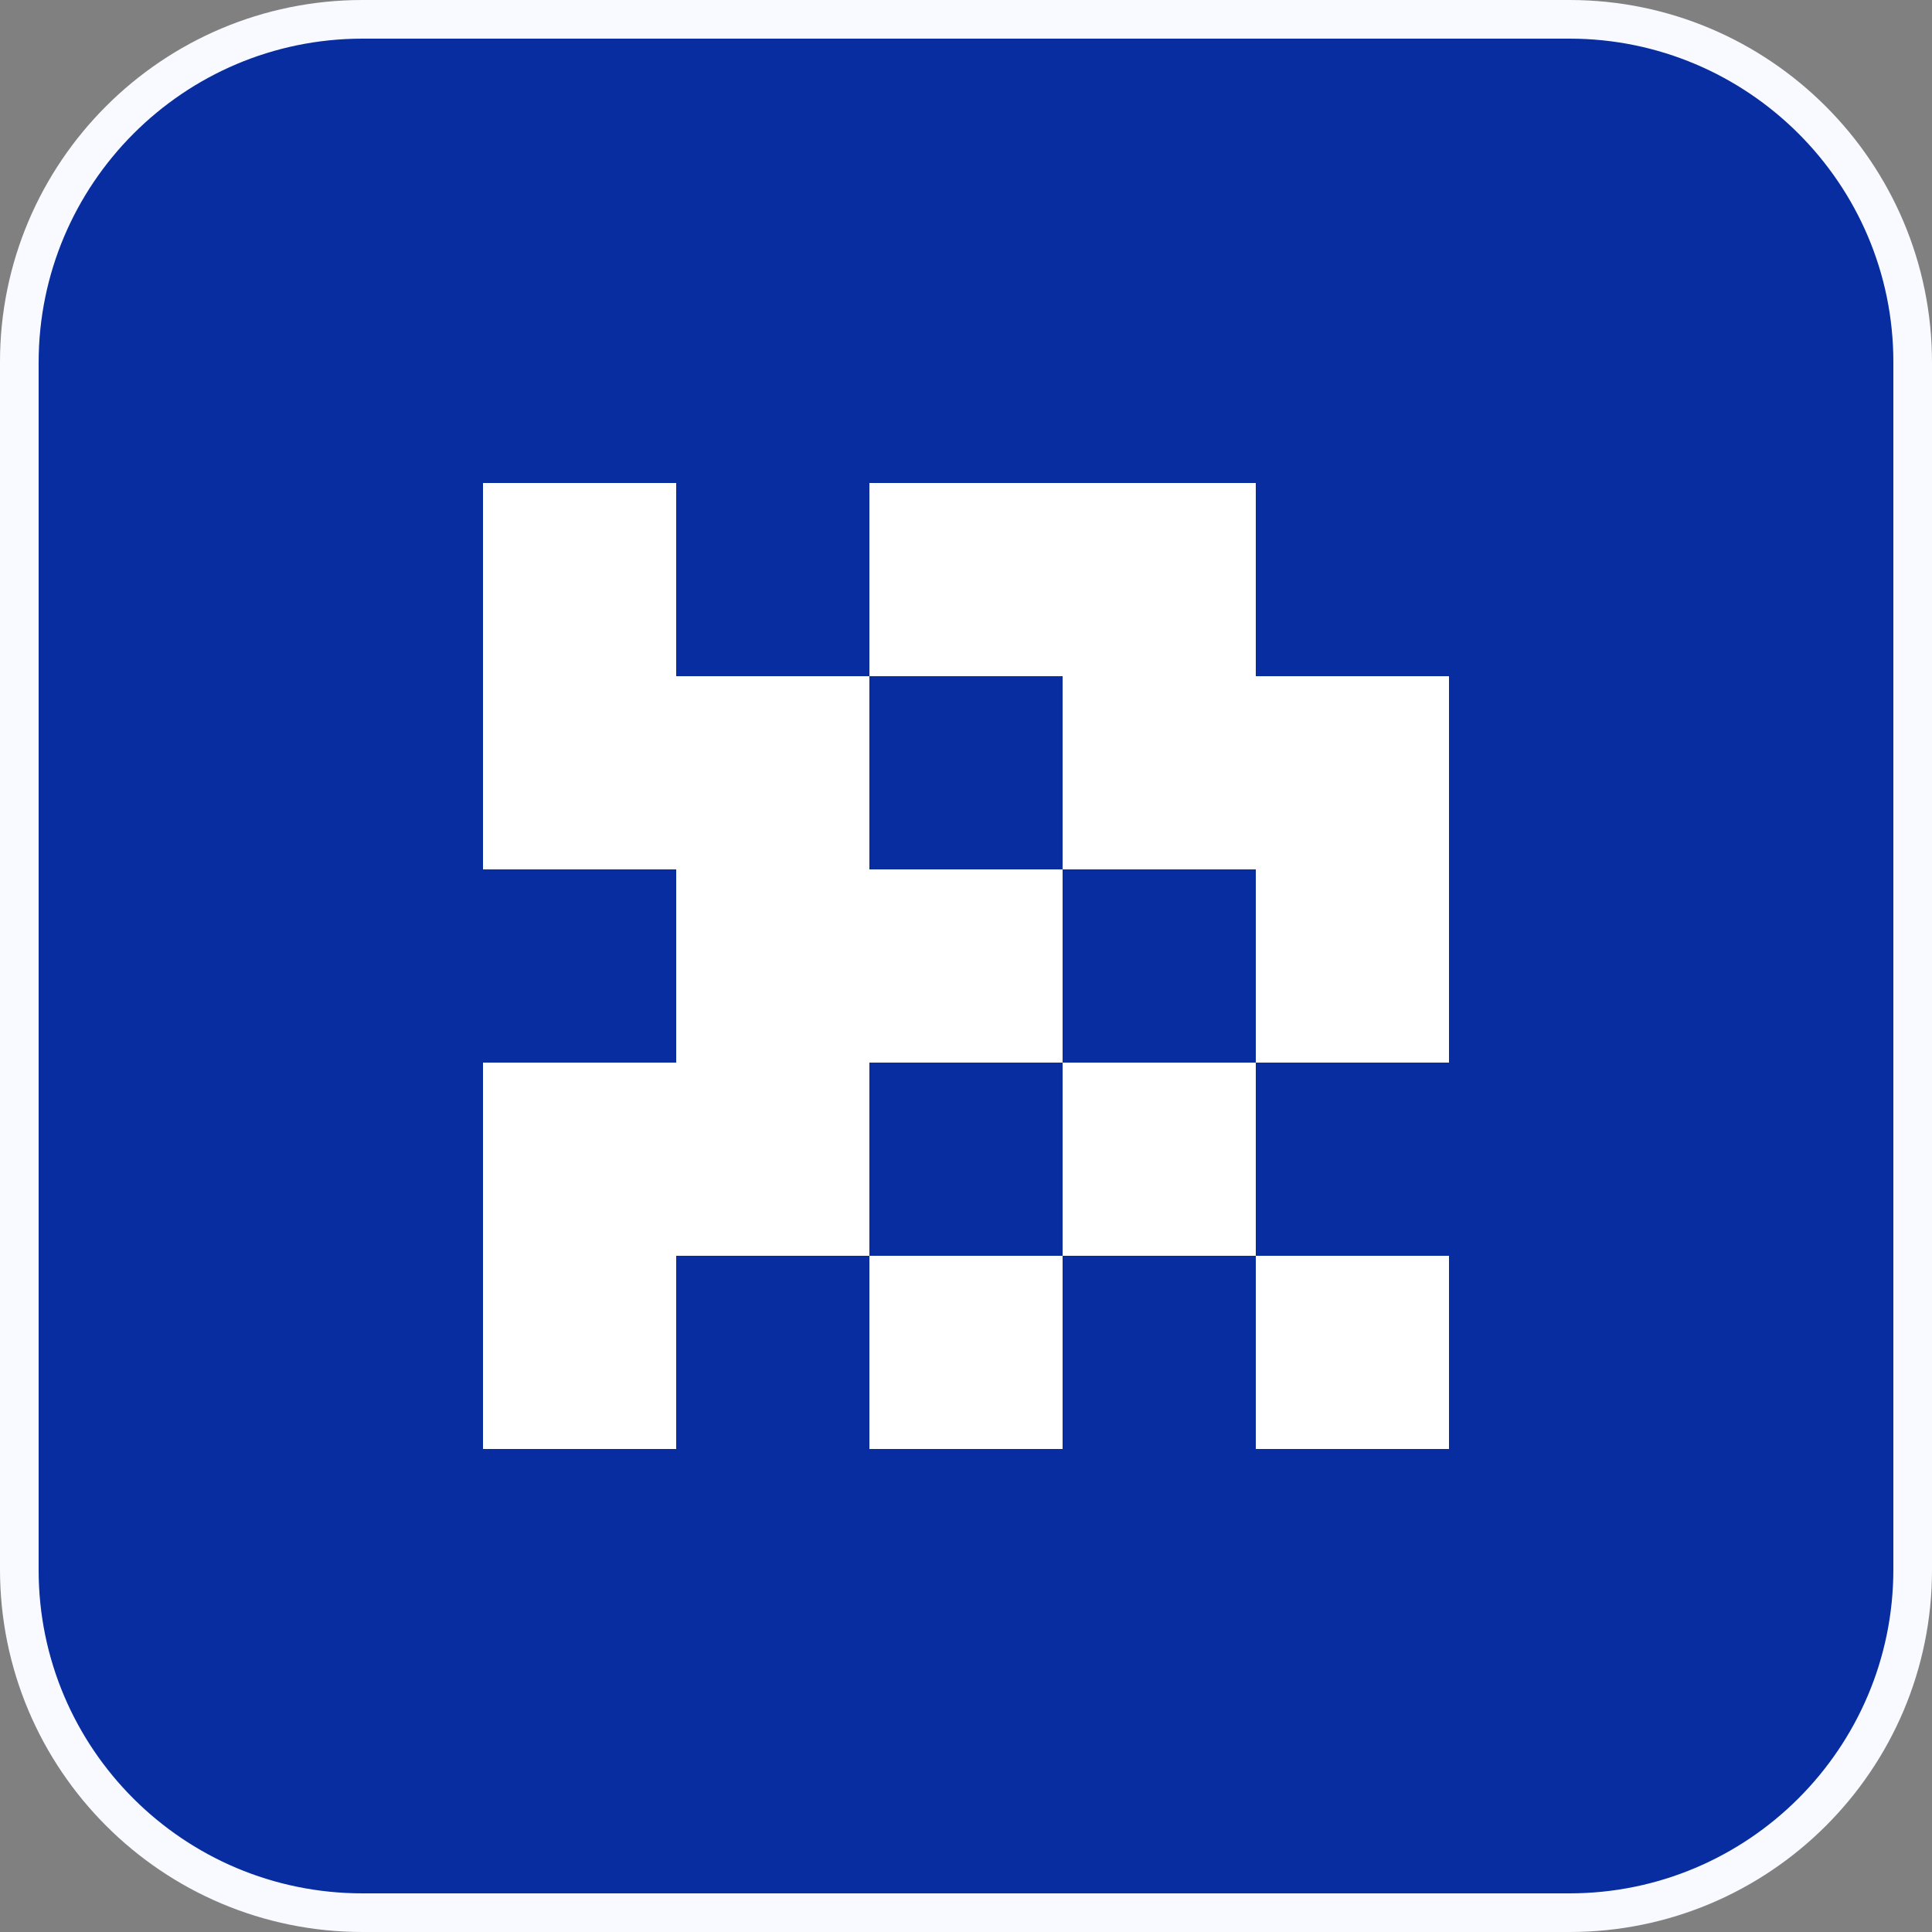 <?xml version="1.0" encoding="UTF-8"?>
<!DOCTYPE svg PUBLIC "-//W3C//DTD SVG 1.1//EN" "http://www.w3.org/Graphics/SVG/1.1/DTD/svg11.dtd">
<!-- Creator: CorelDRAW -->
<svg xmlns="http://www.w3.org/2000/svg" xml:space="preserve" width="30px" height="30px" version="1.1" style="shape-rendering:geometricPrecision; text-rendering:geometricPrecision; image-rendering:optimizeQuality; fill-rule:evenodd; clip-rule:evenodd"
viewBox="0 0 30 30"
 xmlns:xlink="http://www.w3.org/1999/xlink"
 xmlns:xodm="http://www.corel.com/coreldraw/odm/2003">
 <rect x="0" y="0" width="30" height="30" fill="#808080" stroke="none"/>
 <defs>
  <style type="text/css">
   <![CDATA[
    .fil2 {fill:white}
    .fil0 {fill:#072DA0;fill-rule:nonzero}
    .fil1 {fill:#F8FAFF;fill-rule:nonzero}
   ]]>
  </style>
 </defs>
 <g id="Слой_x0020_1">
  <g id="_2941761889280">
   <path class="fil0" d="M0.3 5.62c0,-2.94 2.39,-5.32 5.33,-5.32l18.74 0c2.95,0 5.33,2.39 5.33,5.32l0 18.75c0,2.95 -2.39,5.33 -5.33,5.33l-18.74 0c-2.95,0 -5.33,-2.38 -5.33,-5.33l0 -18.75z"/>
   <path class="fil1" d="M24.37 30l-18.74 0c-3.11,0 -5.63,-2.52 -5.63,-5.63l0 -18.75c0,-3.1 2.52,-5.62 5.63,-5.62l18.74 0c3.1,0 5.63,2.52 5.63,5.63l0 18.75c0,3.1 -2.52,5.62 -5.63,5.62l0 0zm-18.74 -29.4c-2.78,0 -5.03,2.26 -5.03,5.03l0 18.75c0,2.77 2.25,5.02 5.03,5.02l18.74 0c2.77,0 5.03,-2.25 5.03,-5.03l0 -18.75c0,-2.77 -2.26,-5.02 -5.03,-5.02l-18.74 0z"/>
   <path class="fil2" d="M7.5 7.5l3 0 0 3 3 0 0 3 3 0 0 3 -3 0 0 3 -3 0 0 3 -3 0 0 -6 3 0 0 -3 -3 0 0 -6zm9 12l0 -3 3 0 0 3 -3 0zm3 0l3 0 0 3 -3 0 0 -3zm-3 0l-3 0 0 3 3 0 0 -3zm3 -3l0 -3 -3 0 0 -3 -3 0 0 -3 6 0 0 3 3 0 0 6 -3 0z"/>
  </g>
 </g>
</svg>

